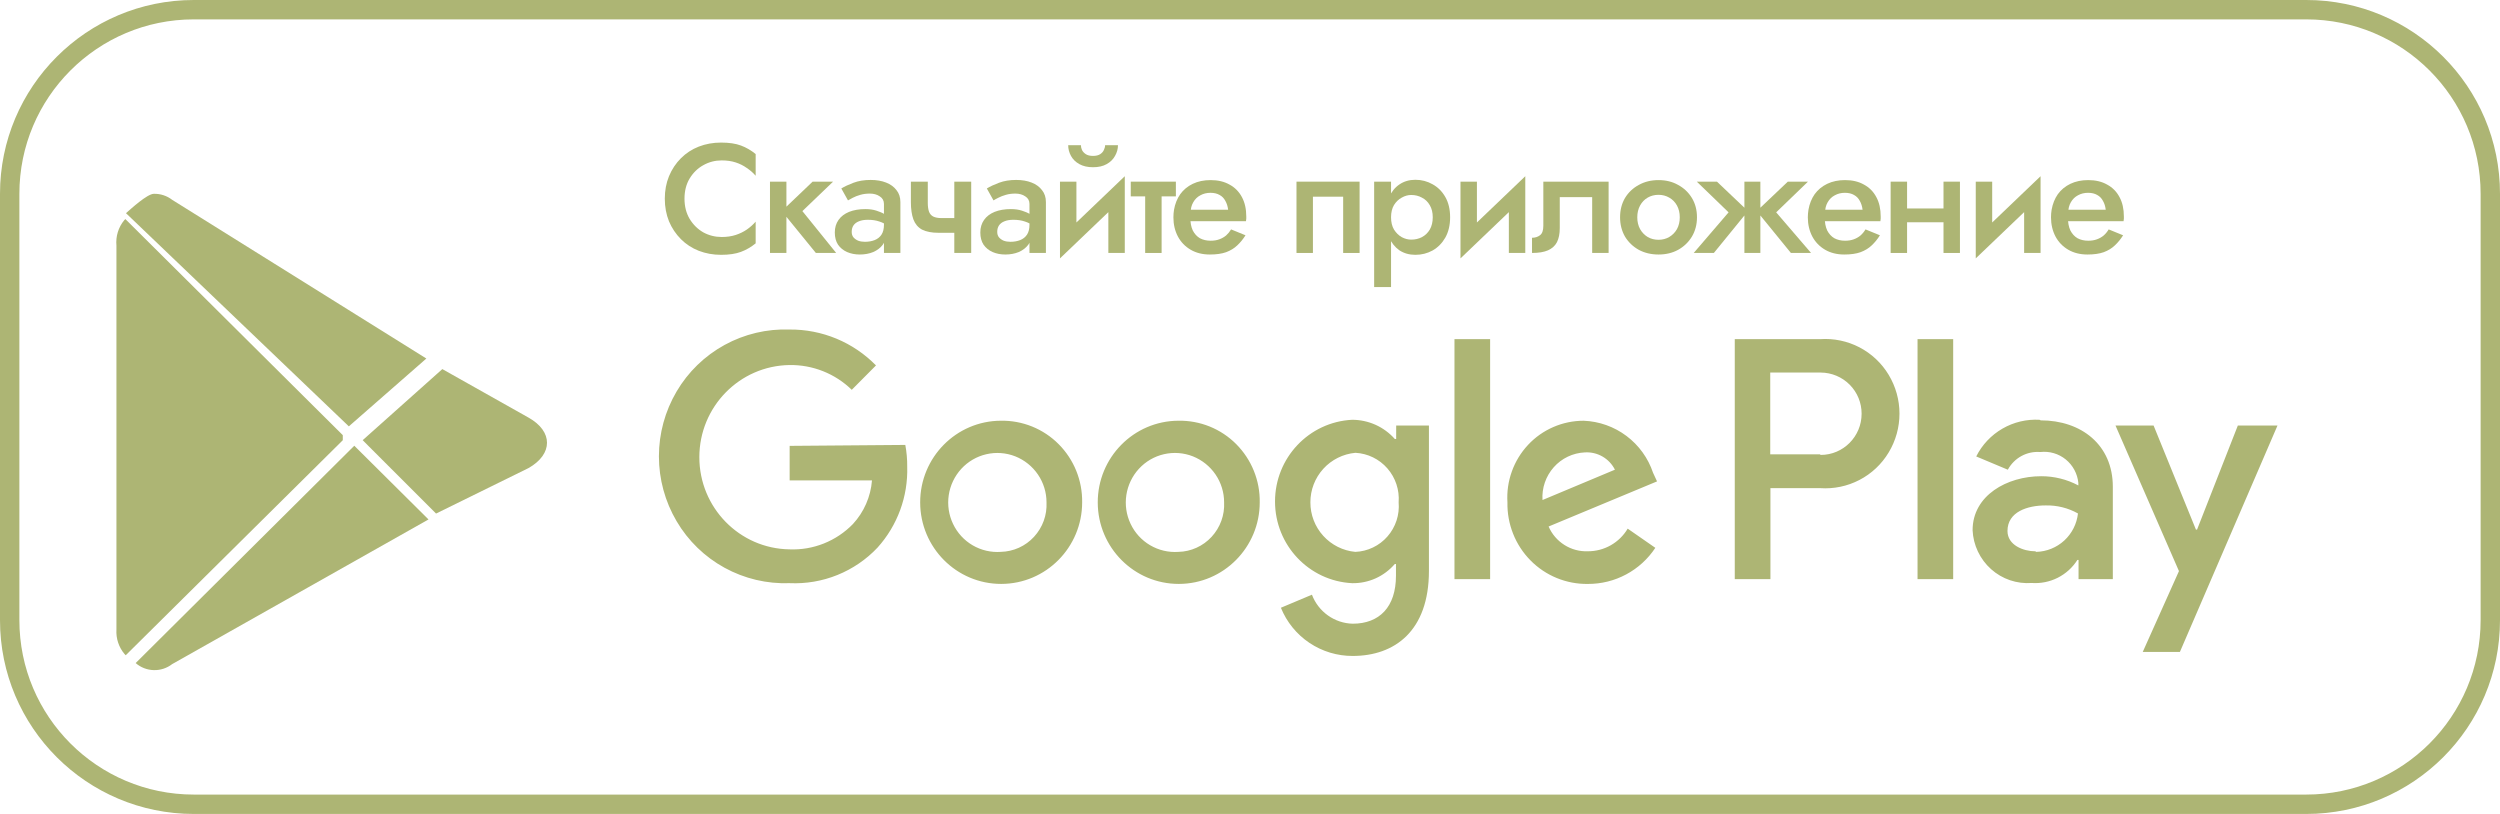 <?xml version="1.0" encoding="UTF-8"?> <svg xmlns="http://www.w3.org/2000/svg" width="129" height="42" viewBox="0 0 129 42" fill="none"><path fill-rule="evenodd" clip-rule="evenodd" d="M119 1H10C5.029 1 1 5.029 1 10V32C1 36.971 5.029 41 10 41H119C123.971 41 128 36.971 128 32V10C128 5.029 123.971 1 119 1ZM10 0C4.477 0 0 4.477 0 10V32C0 37.523 4.477 42 10 42H119C124.523 42 129 37.523 129 32V10C129 4.477 124.523 0 119 0H10Z" fill="#ADB574"></path><path d="M6.407 11.366C6.107 11.731 5.965 12.2 6.008 12.672V32.487C5.98 32.945 6.129 33.397 6.425 33.748L6.487 33.812L17.688 22.715V22.454L6.468 11.304L6.407 11.366Z" fill="#ADB574"></path><path d="M22.5 26.5L19 23L18.715 22.712L22.824 19.045L27.273 21.549C28.543 22.261 28.543 23.431 27.273 24.152L22.5 26.5Z" fill="#ADB574"></path><path d="M22.107 26.8L18.281 23L7 34.214C7.259 34.44 7.589 34.569 7.933 34.578C8.277 34.588 8.613 34.478 8.885 34.267L22.115 26.801" fill="#ADB574"></path><path d="M22 18.5L8.885 10.312C8.613 10.101 8.277 9.991 7.933 10.001C7.589 10.01 6.759 10.774 6.5 11L18 22L22 18.5Z" fill="#ADB574"></path><path fill-rule="evenodd" clip-rule="evenodd" d="M40.746 23.007V24.79H44.994C44.928 25.63 44.582 26.422 44.011 27.04C43.588 27.476 43.077 27.817 42.513 28.043C41.949 28.268 41.343 28.372 40.736 28.347C38.157 28.308 36.086 26.191 36.086 23.592C36.086 20.992 38.157 18.875 40.736 18.836C41.33 18.827 41.919 18.935 42.471 19.154C43.023 19.374 43.526 19.7 43.951 20.114L45.201 18.856C44.621 18.264 43.928 17.794 43.163 17.476C42.397 17.158 41.575 16.997 40.746 17.004C39.576 16.961 38.415 17.236 37.388 17.799C36.361 18.362 35.505 19.192 34.912 20.202C34.315 21.216 34 22.371 34 23.548C34 24.724 34.315 25.88 34.912 26.893C35.505 27.904 36.361 28.734 37.388 29.297C38.415 29.86 39.576 30.135 40.746 30.091C41.589 30.129 42.43 29.985 43.212 29.669C43.995 29.352 44.7 28.872 45.279 28.258C46.31 27.115 46.859 25.617 46.812 24.078C46.816 23.703 46.783 23.328 46.714 22.958L40.746 23.007ZM51.65 21.709C49.343 21.715 47.477 23.603 47.481 25.927C47.485 28.251 49.357 30.132 51.663 30.13C53.97 30.128 55.839 28.244 55.839 25.92C55.847 25.364 55.744 24.812 55.536 24.296C55.327 23.78 55.018 23.312 54.625 22.917C54.235 22.525 53.769 22.216 53.256 22.008C52.742 21.801 52.193 21.699 51.639 21.709H51.65ZM56.644 25.933C56.637 23.61 58.498 21.72 60.804 21.709C61.358 21.699 61.907 21.801 62.42 22.008C62.933 22.216 63.399 22.525 63.789 22.917C64.181 23.312 64.491 23.78 64.699 24.296C64.908 24.812 65.011 25.364 65.002 25.92C65.002 28.242 63.135 30.126 60.83 30.13C58.525 30.134 56.652 28.256 56.644 25.933ZM58.338 27.029C58.556 27.491 58.907 27.876 59.347 28.134C59.787 28.393 60.295 28.512 60.804 28.477C61.128 28.47 61.446 28.397 61.741 28.263C62.035 28.13 62.3 27.938 62.519 27.7C62.739 27.461 62.91 27.181 63.021 26.875C63.132 26.57 63.18 26.245 63.164 25.92C63.164 25.409 63.01 24.909 62.723 24.486C62.435 24.063 62.028 23.736 61.552 23.547C61.078 23.361 60.559 23.322 60.062 23.436C59.565 23.55 59.115 23.812 58.77 24.187C58.423 24.564 58.197 25.036 58.12 25.542C58.043 26.049 58.119 26.567 58.338 27.029ZM49.178 27.036C49.397 27.497 49.75 27.882 50.191 28.139C50.633 28.396 51.141 28.513 51.65 28.476H51.64C51.964 28.469 52.282 28.396 52.577 28.263C52.871 28.13 53.136 27.938 53.355 27.7C53.575 27.461 53.746 27.181 53.857 26.875C53.968 26.57 54.016 26.245 54 25.92C54 25.409 53.846 24.909 53.558 24.486C53.27 24.063 52.862 23.736 52.386 23.547C51.911 23.361 51.392 23.323 50.895 23.438C50.398 23.553 49.948 23.816 49.603 24.191C49.257 24.569 49.031 25.042 48.955 25.549C48.88 26.056 48.957 26.574 49.178 27.036ZM81.718 21.71C82.517 21.742 83.287 22.015 83.926 22.495C84.565 22.974 85.043 23.637 85.297 24.394L85.503 24.84L79.908 27.168C80.078 27.561 80.362 27.892 80.724 28.12C81.085 28.349 81.507 28.462 81.934 28.446C82.349 28.447 82.756 28.34 83.117 28.135C83.477 27.93 83.778 27.635 83.989 27.278L85.415 28.268C85.035 28.844 84.518 29.315 83.91 29.64C83.303 29.966 82.624 30.134 81.934 30.131C81.384 30.139 80.837 30.035 80.328 29.826C79.819 29.617 79.357 29.307 78.971 28.914C78.583 28.52 78.278 28.052 78.075 27.538C77.871 27.024 77.772 26.474 77.784 25.921C77.75 25.381 77.827 24.84 78.01 24.33C78.192 23.82 78.477 23.353 78.846 22.957C79.213 22.563 79.658 22.249 80.152 22.035C80.646 21.82 81.18 21.71 81.718 21.71ZM79.593 25.8C79.573 25.494 79.614 25.187 79.714 24.897C79.814 24.607 79.97 24.34 80.173 24.11C80.583 23.648 81.161 23.372 81.776 23.344C82.094 23.324 82.411 23.398 82.687 23.556C82.964 23.715 83.187 23.952 83.33 24.236L79.594 25.801L79.593 25.8ZM76.89 29.884H75.051V17.499H76.89V29.884ZM72.042 22.652H71.973C71.697 22.341 71.358 22.091 70.979 21.92C70.599 21.75 70.188 21.661 69.771 21.661C67.541 21.773 65.791 23.627 65.791 25.876C65.791 28.126 67.541 29.98 69.771 30.092C70.189 30.099 70.602 30.014 70.983 29.843C71.363 29.671 71.701 29.418 71.973 29.101H72.032V29.706C72.032 31.321 71.176 32.183 69.8 32.183C69.34 32.172 68.894 32.023 68.52 31.756C68.145 31.489 67.858 31.117 67.696 30.686L66.094 31.36C66.393 32.098 66.906 32.729 67.566 33.172C68.227 33.615 69.005 33.85 69.8 33.847C71.954 33.847 73.733 32.569 73.733 29.457V21.959H72.043L72.042 22.652ZM69.935 28.477H69.939H69.929H69.935ZM71.592 27.683C71.384 27.921 71.13 28.114 70.845 28.25C70.56 28.387 70.251 28.464 69.935 28.477C69.299 28.418 68.709 28.122 68.28 27.649C67.851 27.176 67.614 26.56 67.616 25.921C67.614 25.282 67.852 24.665 68.281 24.192C68.711 23.719 69.303 23.424 69.939 23.365C70.574 23.398 71.169 23.688 71.589 24.169C72.009 24.65 72.219 25.282 72.17 25.921C72.197 26.239 72.16 26.559 72.061 26.861C71.961 27.164 71.802 27.444 71.592 27.683ZM89.514 17.5V29.884H91.354V25.188H93.92C94.622 25.237 95.323 25.091 95.947 24.766C96.571 24.442 97.093 23.951 97.455 23.348C97.82 22.744 98.013 22.051 98.013 21.344C98.013 20.638 97.82 19.945 97.455 19.34C97.093 18.738 96.571 18.247 95.947 17.922C95.323 17.598 94.622 17.452 93.92 17.5H89.514ZM91.344 23.444H93.91L93.949 23.474C95.114 23.474 96.059 22.523 96.059 21.349C96.061 20.788 95.84 20.249 95.444 19.85C95.049 19.452 94.511 19.227 93.949 19.224H91.344V23.444ZM105.247 21.661C104.576 21.622 103.909 21.78 103.327 22.117C102.745 22.453 102.274 22.953 101.973 23.553L103.604 24.237C103.934 23.627 104.59 23.269 105.276 23.325C105.51 23.298 105.747 23.317 105.973 23.383C106.199 23.449 106.41 23.559 106.592 23.707C106.962 24.007 107.197 24.445 107.243 24.921V25.049C106.653 24.734 105.994 24.571 105.325 24.573C103.566 24.573 101.786 25.563 101.786 27.358C101.803 27.74 101.896 28.114 102.06 28.459C102.224 28.805 102.455 29.114 102.739 29.368C103.022 29.622 103.354 29.816 103.714 29.939C104.074 30.061 104.455 30.11 104.834 30.082C105.298 30.115 105.763 30.022 106.178 29.813C106.594 29.603 106.945 29.285 107.194 28.892H107.253V29.884H109.022V25.119C109.022 22.949 107.391 21.69 105.296 21.69L105.247 21.661ZM103.586 27.397C103.586 28.141 104.421 28.447 105.021 28.447L105.07 28.477C105.608 28.463 106.122 28.254 106.518 27.89C106.913 27.525 107.164 27.03 107.223 26.495C106.714 26.209 106.136 26.066 105.552 26.08C104.627 26.08 103.586 26.406 103.586 27.397ZM115.472 21.959L113.368 27.327H113.31L111.126 21.959H109.16L112.434 29.469L110.566 33.639H112.483L117.518 21.959H115.472ZM100.784 29.884H98.945V17.499H100.784V29.884Z" fill="#ADB574"></path><path d="M106.344 11.413V10.821H108.656C108.635 10.645 108.587 10.493 108.512 10.365C108.443 10.231 108.344 10.13 108.216 10.061C108.088 9.986 107.931 9.949 107.744 9.949C107.552 9.949 107.379 9.991 107.224 10.077C107.07 10.157 106.947 10.277 106.856 10.437C106.766 10.591 106.72 10.775 106.72 10.989L106.704 11.213C106.704 11.485 106.747 11.711 106.832 11.893C106.923 12.069 107.046 12.202 107.2 12.293C107.36 12.378 107.544 12.421 107.752 12.421C107.923 12.421 108.072 12.397 108.2 12.349C108.334 12.301 108.451 12.234 108.552 12.149C108.654 12.058 108.739 11.954 108.808 11.837L109.552 12.141C109.43 12.338 109.288 12.511 109.128 12.661C108.974 12.81 108.782 12.927 108.552 13.013C108.328 13.093 108.048 13.133 107.712 13.133C107.334 13.133 107.003 13.05 106.72 12.885C106.438 12.719 106.219 12.493 106.064 12.205C105.91 11.911 105.832 11.581 105.832 11.213C105.832 11.143 105.835 11.077 105.84 11.013C105.846 10.949 105.854 10.885 105.864 10.821C105.918 10.517 106.024 10.25 106.184 10.021C106.35 9.791 106.566 9.613 106.832 9.485C107.099 9.357 107.406 9.293 107.752 9.293C108.131 9.293 108.456 9.37 108.728 9.525C109.006 9.674 109.219 9.89 109.368 10.173C109.518 10.45 109.592 10.783 109.592 11.173C109.592 11.205 109.592 11.242 109.592 11.285C109.592 11.322 109.587 11.365 109.576 11.413H106.344Z" fill="#ADB574"></path><path d="M105.253 10.173L101.949 13.333L101.989 12.253L105.293 9.093L105.253 10.173ZM102.797 9.373V12.357L101.949 13.333V9.373H102.797ZM105.293 9.093V13.053H104.445V10.069L105.293 9.093Z" fill="#ADB574"></path><path d="M97.933 11.469V10.757H100.749V11.469H97.933ZM100.285 9.373H101.133V13.053H100.285V9.373ZM97.557 9.373H98.405V13.053H97.557V9.373Z" fill="#ADB574"></path><path d="M93.796 11.413V10.821H96.109C96.087 10.645 96.039 10.493 95.965 10.365C95.895 10.231 95.796 10.13 95.668 10.061C95.54 9.986 95.383 9.949 95.197 9.949C95.004 9.949 94.831 9.991 94.677 10.077C94.522 10.157 94.399 10.277 94.308 10.437C94.218 10.591 94.172 10.775 94.172 10.989L94.156 11.213C94.156 11.485 94.199 11.711 94.284 11.893C94.375 12.069 94.498 12.202 94.653 12.293C94.812 12.378 94.996 12.421 95.204 12.421C95.375 12.421 95.525 12.397 95.653 12.349C95.786 12.301 95.903 12.234 96.004 12.149C96.106 12.058 96.191 11.954 96.26 11.837L97.004 12.141C96.882 12.338 96.74 12.511 96.581 12.661C96.426 12.81 96.234 12.927 96.004 13.013C95.781 13.093 95.501 13.133 95.165 13.133C94.786 13.133 94.455 13.05 94.172 12.885C93.89 12.719 93.671 12.493 93.516 12.205C93.362 11.911 93.284 11.581 93.284 11.213C93.284 11.143 93.287 11.077 93.293 11.013C93.298 10.949 93.306 10.885 93.317 10.821C93.37 10.517 93.477 10.25 93.636 10.021C93.802 9.791 94.018 9.613 94.284 9.485C94.551 9.357 94.858 9.293 95.204 9.293C95.583 9.293 95.909 9.37 96.18 9.525C96.458 9.674 96.671 9.89 96.82 10.173C96.97 10.45 97.044 10.783 97.044 11.173C97.044 11.205 97.044 11.242 97.044 11.285C97.044 11.322 97.039 11.365 97.028 11.413H93.796Z" fill="#ADB574"></path><path d="M92.251 9.373H93.291L91.651 10.957L93.451 13.053H92.411L90.651 10.893L92.251 9.373ZM90.835 9.373V13.053H90.011V9.373H90.835ZM88.595 9.373L90.195 10.893L88.435 13.053H87.395L89.195 10.957L87.555 9.373H88.595Z" fill="#ADB574"></path><path d="M83.596 11.213C83.596 10.834 83.682 10.501 83.852 10.213C84.028 9.925 84.266 9.701 84.564 9.541C84.863 9.375 85.202 9.293 85.58 9.293C85.959 9.293 86.295 9.375 86.588 9.541C86.887 9.701 87.124 9.925 87.3 10.213C87.476 10.501 87.564 10.834 87.564 11.213C87.564 11.586 87.476 11.919 87.3 12.213C87.124 12.501 86.887 12.727 86.588 12.893C86.295 13.053 85.959 13.133 85.58 13.133C85.202 13.133 84.863 13.053 84.564 12.893C84.266 12.727 84.028 12.501 83.852 12.213C83.682 11.919 83.596 11.586 83.596 11.213ZM84.484 11.213C84.484 11.442 84.532 11.645 84.628 11.821C84.724 11.991 84.855 12.127 85.02 12.229C85.186 12.325 85.372 12.373 85.58 12.373C85.783 12.373 85.967 12.325 86.132 12.229C86.303 12.127 86.436 11.991 86.532 11.821C86.628 11.645 86.676 11.442 86.676 11.213C86.676 10.983 86.628 10.781 86.532 10.605C86.436 10.429 86.303 10.293 86.132 10.197C85.967 10.101 85.783 10.053 85.58 10.053C85.372 10.053 85.186 10.101 85.02 10.197C84.855 10.293 84.724 10.429 84.628 10.605C84.532 10.781 84.484 10.983 84.484 11.213Z" fill="#ADB574"></path><path d="M83.004 9.373V13.053H82.156V10.173H80.484V11.773C80.484 12.061 80.436 12.301 80.341 12.493C80.245 12.679 80.09 12.821 79.876 12.917C79.668 13.007 79.394 13.053 79.052 13.053V12.269C79.213 12.269 79.349 12.226 79.46 12.141C79.578 12.055 79.636 11.893 79.636 11.653V9.373H83.004Z" fill="#ADB574"></path><path d="M78.665 10.173L75.361 13.333L75.401 12.253L78.705 9.093L78.665 10.173ZM76.209 9.373V12.357L75.361 13.333V9.373H76.209ZM78.705 9.093V13.053H77.857V10.069L78.705 9.093Z" fill="#ADB574"></path><path d="M71.778 14.813H70.906V9.373H71.778V14.813ZM74.826 11.213C74.826 11.618 74.743 11.967 74.578 12.261C74.413 12.549 74.194 12.77 73.922 12.925C73.65 13.074 73.354 13.149 73.034 13.149C72.719 13.149 72.445 13.071 72.21 12.917C71.981 12.757 71.802 12.533 71.674 12.245C71.551 11.951 71.49 11.607 71.49 11.213C71.49 10.813 71.551 10.469 71.674 10.181C71.802 9.893 71.981 9.671 72.21 9.517C72.445 9.357 72.719 9.277 73.034 9.277C73.354 9.277 73.65 9.354 73.922 9.509C74.194 9.658 74.413 9.877 74.578 10.165C74.743 10.453 74.826 10.802 74.826 11.213ZM73.93 11.213C73.93 10.967 73.879 10.759 73.778 10.589C73.677 10.413 73.541 10.282 73.37 10.197C73.205 10.106 73.021 10.061 72.818 10.061C72.653 10.061 72.49 10.106 72.33 10.197C72.17 10.282 72.037 10.41 71.93 10.581C71.829 10.751 71.778 10.962 71.778 11.213C71.778 11.463 71.829 11.674 71.93 11.845C72.037 12.015 72.17 12.146 72.33 12.237C72.49 12.322 72.653 12.365 72.818 12.365C73.021 12.365 73.205 12.322 73.37 12.237C73.541 12.146 73.677 12.015 73.778 11.845C73.879 11.669 73.93 11.458 73.93 11.213Z" fill="#ADB574"></path><path d="M70.155 9.373V13.053H69.307V10.149H67.747V13.053H66.899V9.373H70.155Z" fill="#ADB574"></path><path d="M61.06 11.413V10.821H63.372C63.35 10.645 63.302 10.493 63.228 10.365C63.158 10.231 63.06 10.13 62.932 10.061C62.804 9.986 62.646 9.949 62.46 9.949C62.268 9.949 62.094 9.991 61.94 10.077C61.785 10.157 61.662 10.277 61.572 10.437C61.481 10.591 61.436 10.775 61.436 10.989L61.42 11.213C61.42 11.485 61.462 11.711 61.548 11.893C61.638 12.069 61.761 12.202 61.916 12.293C62.076 12.378 62.26 12.421 62.468 12.421C62.638 12.421 62.788 12.397 62.916 12.349C63.049 12.301 63.166 12.234 63.268 12.149C63.369 12.058 63.454 11.954 63.524 11.837L64.268 12.141C64.145 12.338 64.004 12.511 63.844 12.661C63.689 12.81 63.497 12.927 63.268 13.013C63.044 13.093 62.764 13.133 62.428 13.133C62.049 13.133 61.718 13.05 61.436 12.885C61.153 12.719 60.934 12.493 60.78 12.205C60.625 11.911 60.548 11.581 60.548 11.213C60.548 11.143 60.55 11.077 60.556 11.013C60.561 10.949 60.569 10.885 60.58 10.821C60.633 10.517 60.74 10.25 60.9 10.021C61.065 9.791 61.281 9.613 61.548 9.485C61.814 9.357 62.121 9.293 62.468 9.293C62.846 9.293 63.172 9.37 63.444 9.525C63.721 9.674 63.934 9.89 64.084 10.173C64.233 10.45 64.308 10.783 64.308 11.173C64.308 11.205 64.308 11.242 64.308 11.285C64.308 11.322 64.302 11.365 64.292 11.413H61.06Z" fill="#ADB574"></path><path d="M58.347 9.373H60.675V10.133H58.347V9.373ZM59.091 9.533H59.939V13.053H59.091V9.533Z" fill="#ADB574"></path><path d="M57.999 10.173L54.695 13.333L54.735 12.253L58.039 9.093L57.999 10.173ZM55.543 9.373V12.357L54.695 13.333V9.373H55.543ZM58.039 9.093V13.053H57.191V10.069L58.039 9.093ZM55.119 7.493H55.775C55.775 7.573 55.794 7.655 55.831 7.741C55.874 7.826 55.94 7.898 56.031 7.957C56.122 8.015 56.244 8.045 56.399 8.045C56.554 8.045 56.676 8.015 56.767 7.957C56.858 7.898 56.922 7.826 56.959 7.741C57.002 7.655 57.023 7.573 57.023 7.493H57.687C57.687 7.685 57.636 7.869 57.535 8.045C57.439 8.221 57.295 8.362 57.103 8.469C56.916 8.575 56.682 8.629 56.399 8.629C56.122 8.629 55.887 8.575 55.695 8.469C55.503 8.362 55.359 8.221 55.263 8.045C55.167 7.869 55.119 7.685 55.119 7.493Z" fill="#ADB574"></path><path d="M51.457 11.965C51.457 12.077 51.486 12.17 51.545 12.245C51.609 12.319 51.691 12.378 51.793 12.421C51.894 12.458 52.009 12.477 52.137 12.477C52.323 12.477 52.491 12.447 52.641 12.389C52.79 12.33 52.907 12.237 52.993 12.109C53.078 11.981 53.121 11.81 53.121 11.597L53.249 12.013C53.249 12.247 53.187 12.45 53.065 12.621C52.942 12.786 52.777 12.914 52.569 13.005C52.361 13.09 52.129 13.133 51.873 13.133C51.633 13.133 51.414 13.09 51.217 13.005C51.025 12.919 50.87 12.794 50.753 12.629C50.641 12.458 50.585 12.247 50.585 11.997C50.585 11.746 50.649 11.53 50.777 11.349C50.905 11.167 51.086 11.029 51.321 10.933C51.561 10.837 51.841 10.789 52.161 10.789C52.374 10.789 52.563 10.815 52.729 10.869C52.899 10.922 53.041 10.983 53.153 11.053C53.265 11.122 53.342 11.183 53.385 11.237V11.693C53.219 11.57 53.051 11.482 52.881 11.429C52.71 11.37 52.513 11.341 52.289 11.341C52.107 11.341 51.953 11.367 51.825 11.421C51.702 11.469 51.609 11.541 51.545 11.637C51.486 11.727 51.457 11.837 51.457 11.965ZM51.265 10.341L50.921 9.725C51.086 9.623 51.297 9.525 51.553 9.429C51.809 9.333 52.102 9.285 52.433 9.285C52.737 9.285 53.003 9.33 53.233 9.421C53.462 9.511 53.641 9.642 53.769 9.813C53.902 9.978 53.969 10.183 53.969 10.429V13.053H53.121V10.525C53.121 10.354 53.049 10.223 52.905 10.133C52.766 10.037 52.595 9.989 52.393 9.989C52.217 9.989 52.054 10.01 51.905 10.053C51.755 10.095 51.625 10.146 51.513 10.205C51.406 10.258 51.323 10.303 51.265 10.341Z" fill="#ADB574"></path><path d="M48.443 12.013L48.578 11.253H49.699V12.013H48.443ZM49.242 9.373H50.114V13.053H49.242V9.373ZM47.874 9.373V10.469C47.874 10.655 47.896 10.807 47.938 10.925C47.981 11.037 48.053 11.119 48.154 11.173C48.261 11.226 48.403 11.253 48.578 11.253L48.443 12.013C48.075 12.013 47.784 11.957 47.571 11.845C47.362 11.727 47.216 11.551 47.13 11.317C47.045 11.082 47.002 10.786 47.002 10.429V9.373H47.874Z" fill="#ADB574"></path><path d="M43.948 11.965C43.948 12.077 43.977 12.17 44.036 12.245C44.1 12.319 44.183 12.378 44.284 12.421C44.386 12.458 44.5 12.477 44.628 12.477C44.815 12.477 44.983 12.447 45.132 12.389C45.282 12.33 45.399 12.237 45.484 12.109C45.569 11.981 45.612 11.81 45.612 11.597L45.74 12.013C45.74 12.247 45.679 12.45 45.556 12.621C45.434 12.786 45.268 12.914 45.06 13.005C44.852 13.09 44.62 13.133 44.364 13.133C44.124 13.133 43.906 13.09 43.708 13.005C43.516 12.919 43.361 12.794 43.244 12.629C43.132 12.458 43.076 12.247 43.076 11.997C43.076 11.746 43.14 11.53 43.268 11.349C43.396 11.167 43.578 11.029 43.812 10.933C44.052 10.837 44.332 10.789 44.652 10.789C44.865 10.789 45.055 10.815 45.22 10.869C45.391 10.922 45.532 10.983 45.644 11.053C45.756 11.122 45.834 11.183 45.876 11.237V11.693C45.711 11.57 45.543 11.482 45.372 11.429C45.202 11.37 45.004 11.341 44.78 11.341C44.599 11.341 44.444 11.367 44.316 11.421C44.194 11.469 44.1 11.541 44.036 11.637C43.977 11.727 43.948 11.837 43.948 11.965ZM43.756 10.341L43.412 9.725C43.578 9.623 43.788 9.525 44.044 9.429C44.3 9.333 44.593 9.285 44.924 9.285C45.228 9.285 45.495 9.33 45.724 9.421C45.953 9.511 46.132 9.642 46.26 9.813C46.394 9.978 46.46 10.183 46.46 10.429V13.053H45.612V10.525C45.612 10.354 45.54 10.223 45.396 10.133C45.258 10.037 45.087 9.989 44.884 9.989C44.708 9.989 44.545 10.01 44.396 10.053C44.247 10.095 44.116 10.146 44.004 10.205C43.898 10.258 43.815 10.303 43.756 10.341Z" fill="#ADB574"></path><path d="M39.731 9.373H40.579V13.053H39.731V9.373ZM41.931 9.373H42.987L41.403 10.893L43.147 13.053H42.099L40.339 10.893L41.931 9.373Z" fill="#ADB574"></path><path d="M35.32 10.253C35.32 10.647 35.408 10.994 35.584 11.293C35.765 11.591 36 11.823 36.288 11.989C36.581 12.149 36.899 12.229 37.24 12.229C37.507 12.229 37.747 12.194 37.96 12.125C38.173 12.055 38.365 11.962 38.536 11.845C38.712 11.722 38.864 11.586 38.992 11.437V12.557C38.757 12.749 38.504 12.895 38.232 12.997C37.96 13.098 37.619 13.149 37.208 13.149C36.797 13.149 36.413 13.079 36.056 12.941C35.704 12.802 35.397 12.602 35.136 12.341C34.875 12.079 34.669 11.773 34.52 11.421C34.376 11.063 34.304 10.674 34.304 10.253C34.304 9.831 34.376 9.445 34.52 9.093C34.669 8.735 34.875 8.426 35.136 8.165C35.397 7.903 35.704 7.703 36.056 7.565C36.413 7.426 36.797 7.357 37.208 7.357C37.619 7.357 37.96 7.407 38.232 7.509C38.504 7.61 38.757 7.757 38.992 7.949V9.069C38.864 8.919 38.712 8.786 38.536 8.669C38.365 8.546 38.173 8.45 37.96 8.381C37.747 8.311 37.507 8.277 37.24 8.277C36.899 8.277 36.581 8.359 36.288 8.525C36 8.685 35.765 8.914 35.584 9.213C35.408 9.506 35.32 9.853 35.32 10.253Z" fill="#ADB574"></path></svg> 